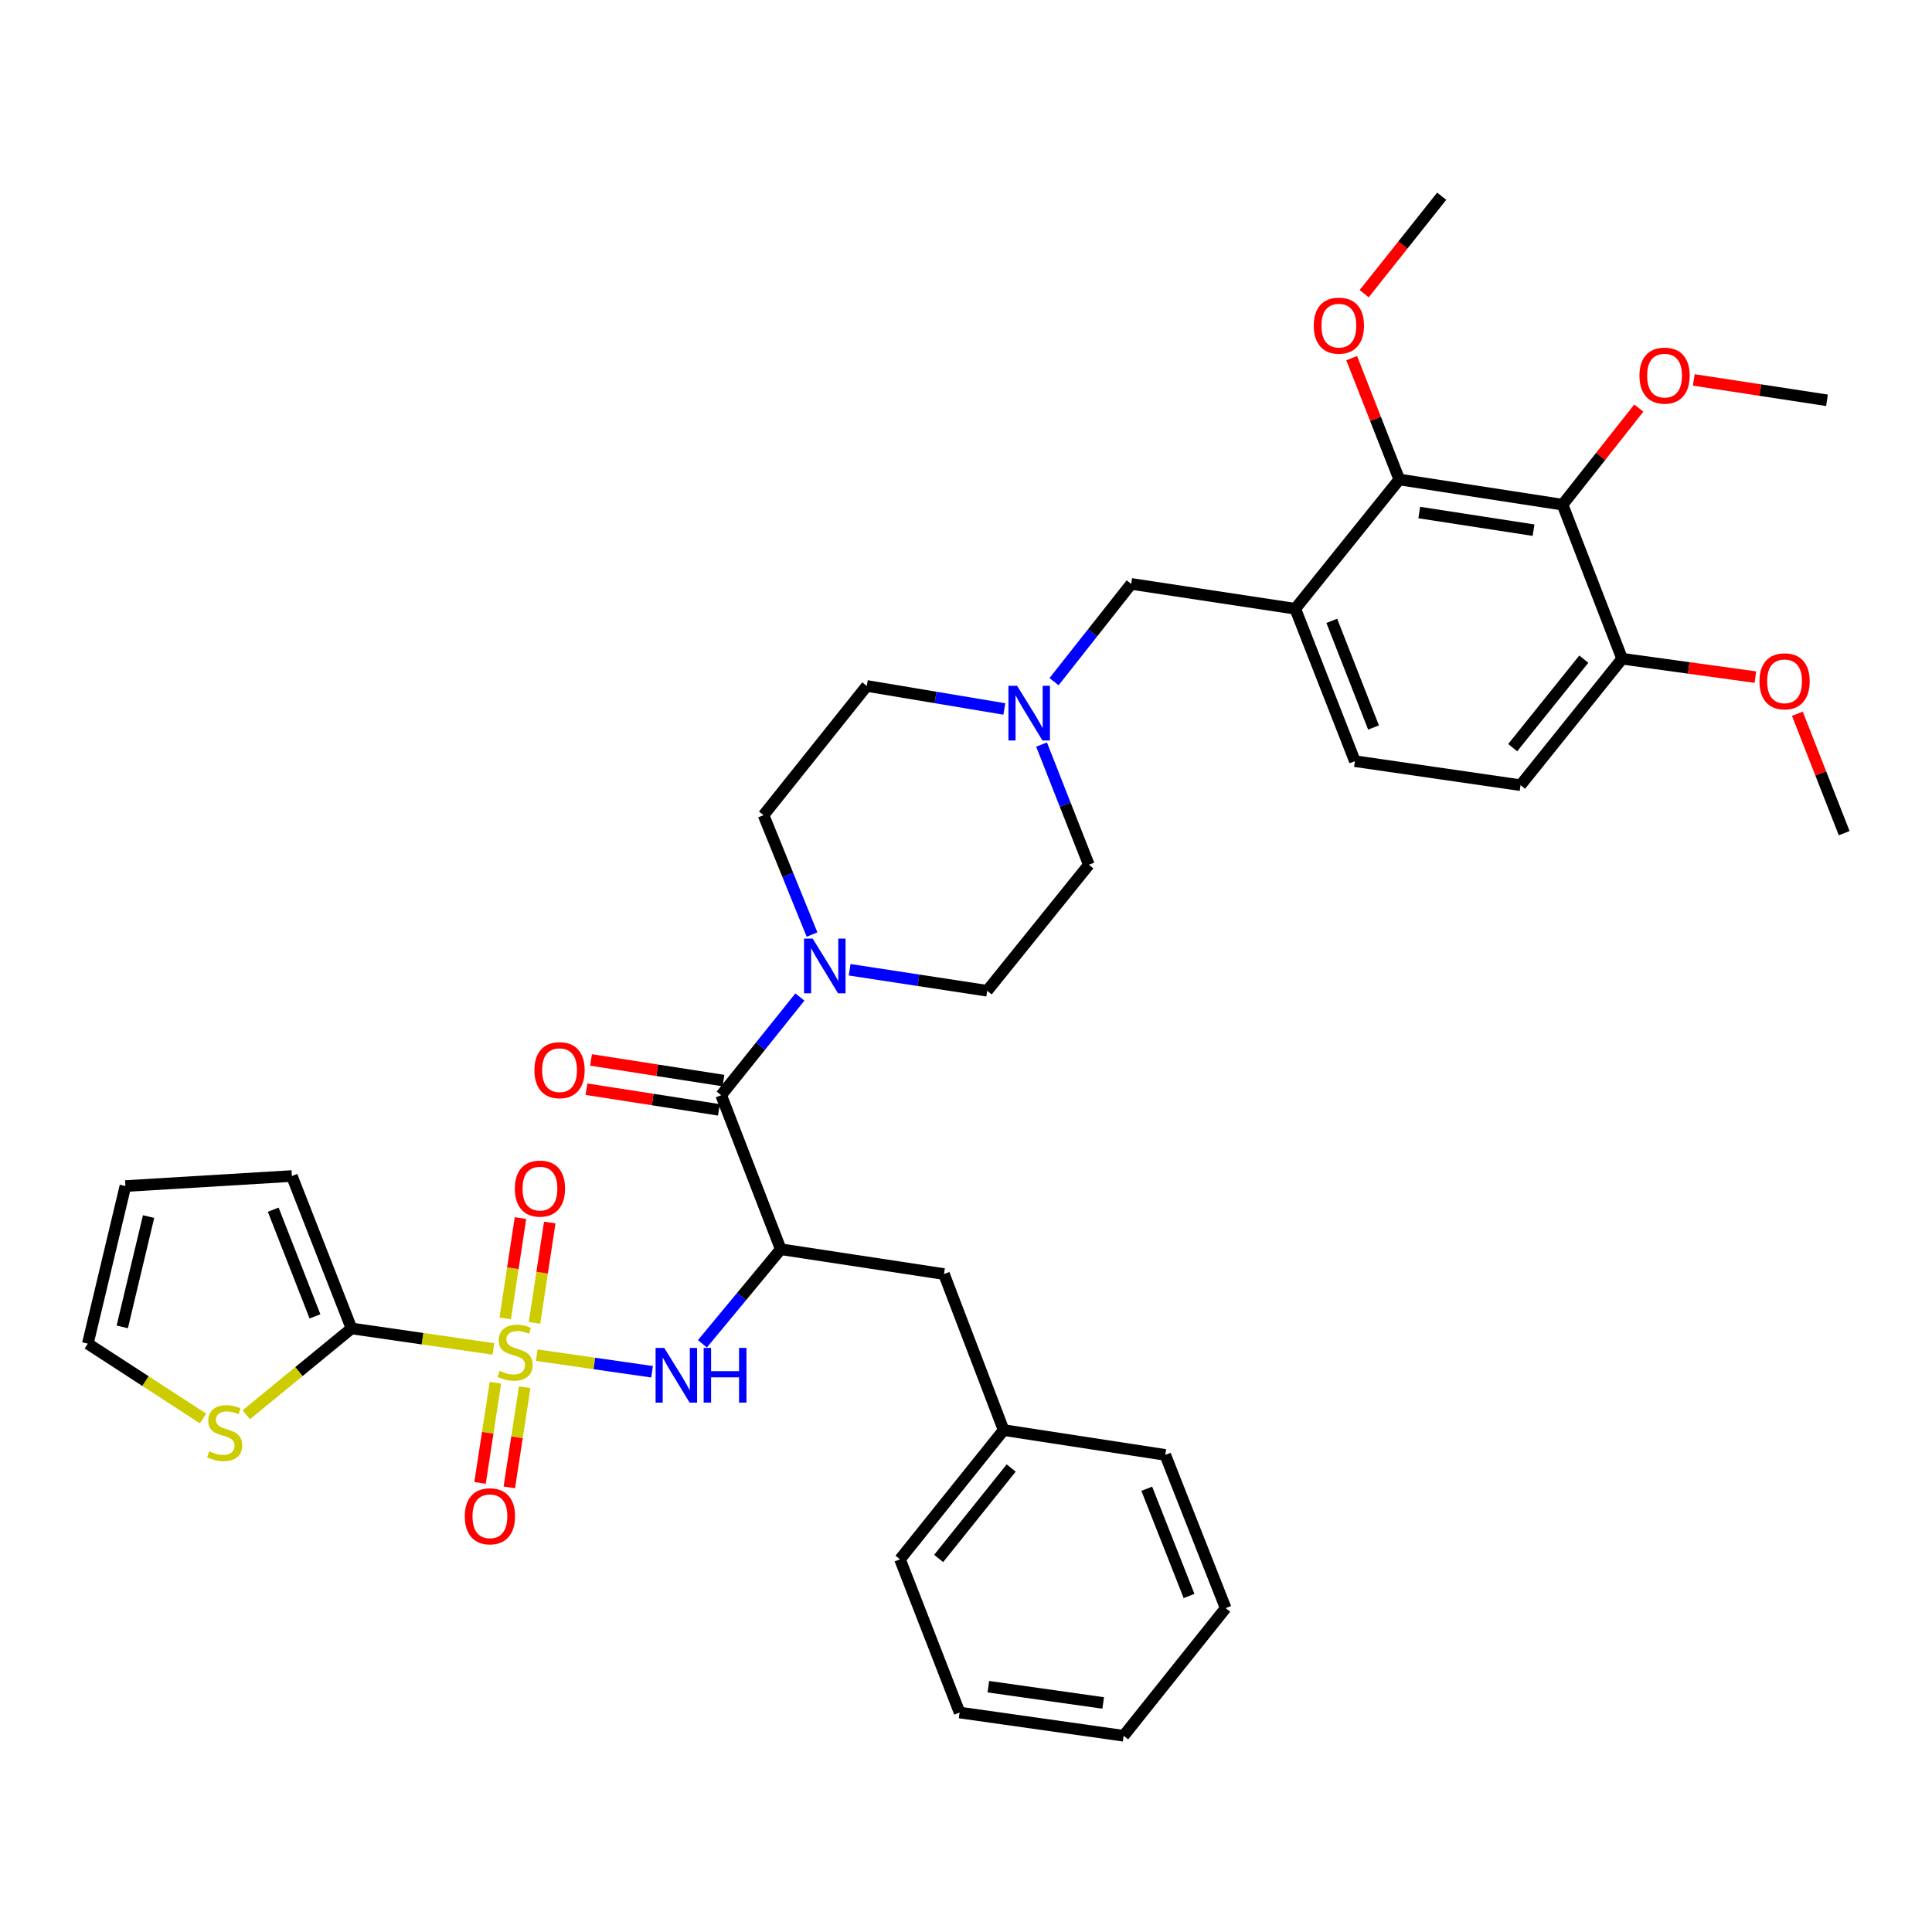 <?xml version='1.0' encoding='iso-8859-1'?>
<svg version='1.1' baseProfile='full'
              xmlns='http://www.w3.org/2000/svg'
                      xmlns:rdkit='http://www.rdkit.org/xml'
                      xmlns:xlink='http://www.w3.org/1999/xlink'
                  xml:space='preserve'
width='1000px' height='1000px' viewBox='0 0 1000 1000'>
<!-- END OF HEADER -->
<rect style='opacity:1.0;fill:#FFFFFF;stroke:none' width='1000' height='1000' x='0' y='0'> </rect>
<path class='bond-1' d='M 255.398,698.21 L 218.666,692.905' style='fill:none;fill-rule:evenodd;stroke:#CCCC00;stroke-width:6px;stroke-linecap:butt;stroke-linejoin:miter;stroke-opacity:1' />
<path class='bond-1' d='M 218.666,692.905 L 181.933,687.601' style='fill:none;fill-rule:evenodd;stroke:#000000;stroke-width:6px;stroke-linecap:butt;stroke-linejoin:miter;stroke-opacity:1' />
<path class='bond-2' d='M 277.805,701.438 L 307.657,705.73' style='fill:none;fill-rule:evenodd;stroke:#CCCC00;stroke-width:6px;stroke-linecap:butt;stroke-linejoin:miter;stroke-opacity:1' />
<path class='bond-2' d='M 307.657,705.73 L 337.509,710.022' style='fill:none;fill-rule:evenodd;stroke:#0000FF;stroke-width:6px;stroke-linecap:butt;stroke-linejoin:miter;stroke-opacity:1' />
<path class='bond-10' d='M 276.664,684.719 L 280.607,658.748' style='fill:none;fill-rule:evenodd;stroke:#CCCC00;stroke-width:6px;stroke-linecap:butt;stroke-linejoin:miter;stroke-opacity:1' />
<path class='bond-10' d='M 280.607,658.748 L 284.55,632.778' style='fill:none;fill-rule:evenodd;stroke:#FF0000;stroke-width:6px;stroke-linecap:butt;stroke-linejoin:miter;stroke-opacity:1' />
<path class='bond-10' d='M 261.508,682.418 L 265.452,656.447' style='fill:none;fill-rule:evenodd;stroke:#CCCC00;stroke-width:6px;stroke-linecap:butt;stroke-linejoin:miter;stroke-opacity:1' />
<path class='bond-10' d='M 265.452,656.447 L 269.395,630.477' style='fill:none;fill-rule:evenodd;stroke:#FF0000;stroke-width:6px;stroke-linecap:butt;stroke-linejoin:miter;stroke-opacity:1' />
<path class='bond-11' d='M 256.427,715.694 L 252.446,741.619' style='fill:none;fill-rule:evenodd;stroke:#CCCC00;stroke-width:6px;stroke-linecap:butt;stroke-linejoin:miter;stroke-opacity:1' />
<path class='bond-11' d='M 252.446,741.619 L 248.466,767.543' style='fill:none;fill-rule:evenodd;stroke:#FF0000;stroke-width:6px;stroke-linecap:butt;stroke-linejoin:miter;stroke-opacity:1' />
<path class='bond-11' d='M 271.578,718.021 L 267.598,743.945' style='fill:none;fill-rule:evenodd;stroke:#CCCC00;stroke-width:6px;stroke-linecap:butt;stroke-linejoin:miter;stroke-opacity:1' />
<path class='bond-11' d='M 267.598,743.945 L 263.617,769.87' style='fill:none;fill-rule:evenodd;stroke:#FF0000;stroke-width:6px;stroke-linecap:butt;stroke-linejoin:miter;stroke-opacity:1' />
<path class='bond-0' d='M 404.118,646.604 L 383.84,671.078' style='fill:none;fill-rule:evenodd;stroke:#000000;stroke-width:6px;stroke-linecap:butt;stroke-linejoin:miter;stroke-opacity:1' />
<path class='bond-0' d='M 383.84,671.078 L 363.562,695.551' style='fill:none;fill-rule:evenodd;stroke:#0000FF;stroke-width:6px;stroke-linecap:butt;stroke-linejoin:miter;stroke-opacity:1' />
<path class='bond-3' d='M 404.118,646.604 L 373.281,566.885' style='fill:none;fill-rule:evenodd;stroke:#000000;stroke-width:6px;stroke-linecap:butt;stroke-linejoin:miter;stroke-opacity:1' />
<path class='bond-13' d='M 404.118,646.604 L 488.605,659.446' style='fill:none;fill-rule:evenodd;stroke:#000000;stroke-width:6px;stroke-linecap:butt;stroke-linejoin:miter;stroke-opacity:1' />
<path class='bond-9' d='M 181.933,687.601 L 154.709,709.937' style='fill:none;fill-rule:evenodd;stroke:#000000;stroke-width:6px;stroke-linecap:butt;stroke-linejoin:miter;stroke-opacity:1' />
<path class='bond-9' d='M 154.709,709.937 L 127.486,732.273' style='fill:none;fill-rule:evenodd;stroke:#CCCC00;stroke-width:6px;stroke-linecap:butt;stroke-linejoin:miter;stroke-opacity:1' />
<path class='bond-15' d='M 181.933,687.601 L 151.071,608.708' style='fill:none;fill-rule:evenodd;stroke:#000000;stroke-width:6px;stroke-linecap:butt;stroke-linejoin:miter;stroke-opacity:1' />
<path class='bond-15' d='M 163.028,681.351 L 141.425,626.126' style='fill:none;fill-rule:evenodd;stroke:#000000;stroke-width:6px;stroke-linecap:butt;stroke-linejoin:miter;stroke-opacity:1' />
<path class='bond-4' d='M 373.281,566.885 L 393.652,541.471' style='fill:none;fill-rule:evenodd;stroke:#000000;stroke-width:6px;stroke-linecap:butt;stroke-linejoin:miter;stroke-opacity:1' />
<path class='bond-4' d='M 393.652,541.471 L 414.023,516.056' style='fill:none;fill-rule:evenodd;stroke:#0000FF;stroke-width:6px;stroke-linecap:butt;stroke-linejoin:miter;stroke-opacity:1' />
<path class='bond-16' d='M 374.462,559.312 L 340.189,553.968' style='fill:none;fill-rule:evenodd;stroke:#000000;stroke-width:6px;stroke-linecap:butt;stroke-linejoin:miter;stroke-opacity:1' />
<path class='bond-16' d='M 340.189,553.968 L 305.917,548.623' style='fill:none;fill-rule:evenodd;stroke:#FF0000;stroke-width:6px;stroke-linecap:butt;stroke-linejoin:miter;stroke-opacity:1' />
<path class='bond-16' d='M 372.1,574.458 L 337.827,569.114' style='fill:none;fill-rule:evenodd;stroke:#000000;stroke-width:6px;stroke-linecap:butt;stroke-linejoin:miter;stroke-opacity:1' />
<path class='bond-16' d='M 337.827,569.114 L 303.555,563.769' style='fill:none;fill-rule:evenodd;stroke:#FF0000;stroke-width:6px;stroke-linecap:butt;stroke-linejoin:miter;stroke-opacity:1' />
<path class='bond-18' d='M 439.772,501.949 L 475.371,507.387' style='fill:none;fill-rule:evenodd;stroke:#0000FF;stroke-width:6px;stroke-linecap:butt;stroke-linejoin:miter;stroke-opacity:1' />
<path class='bond-18' d='M 475.371,507.387 L 510.969,512.825' style='fill:none;fill-rule:evenodd;stroke:#000000;stroke-width:6px;stroke-linecap:butt;stroke-linejoin:miter;stroke-opacity:1' />
<path class='bond-19' d='M 420.301,483.717 L 407.755,452.825' style='fill:none;fill-rule:evenodd;stroke:#0000FF;stroke-width:6px;stroke-linecap:butt;stroke-linejoin:miter;stroke-opacity:1' />
<path class='bond-19' d='M 407.755,452.825 L 395.21,421.933' style='fill:none;fill-rule:evenodd;stroke:#000000;stroke-width:6px;stroke-linecap:butt;stroke-linejoin:miter;stroke-opacity:1' />
<path class='bond-5' d='M 808.776,261.226 L 724.271,248.18' style='fill:none;fill-rule:evenodd;stroke:#000000;stroke-width:6px;stroke-linecap:butt;stroke-linejoin:miter;stroke-opacity:1' />
<path class='bond-5' d='M 793.761,274.419 L 734.608,265.286' style='fill:none;fill-rule:evenodd;stroke:#000000;stroke-width:6px;stroke-linecap:butt;stroke-linejoin:miter;stroke-opacity:1' />
<path class='bond-25' d='M 808.776,261.226 L 828.51,236.225' style='fill:none;fill-rule:evenodd;stroke:#000000;stroke-width:6px;stroke-linecap:butt;stroke-linejoin:miter;stroke-opacity:1' />
<path class='bond-25' d='M 828.51,236.225 L 848.244,211.223' style='fill:none;fill-rule:evenodd;stroke:#FF0000;stroke-width:6px;stroke-linecap:butt;stroke-linejoin:miter;stroke-opacity:1' />
<path class='bond-40' d='M 808.776,261.226 L 839.613,340.954' style='fill:none;fill-rule:evenodd;stroke:#000000;stroke-width:6px;stroke-linecap:butt;stroke-linejoin:miter;stroke-opacity:1' />
<path class='bond-6' d='M 670.424,315.09 L 585.51,302.231' style='fill:none;fill-rule:evenodd;stroke:#000000;stroke-width:6px;stroke-linecap:butt;stroke-linejoin:miter;stroke-opacity:1' />
<path class='bond-7' d='M 670.424,315.09 L 724.271,248.18' style='fill:none;fill-rule:evenodd;stroke:#000000;stroke-width:6px;stroke-linecap:butt;stroke-linejoin:miter;stroke-opacity:1' />
<path class='bond-17' d='M 670.424,315.09 L 701.294,393.975' style='fill:none;fill-rule:evenodd;stroke:#000000;stroke-width:6px;stroke-linecap:butt;stroke-linejoin:miter;stroke-opacity:1' />
<path class='bond-17' d='M 689.329,321.337 L 710.939,376.556' style='fill:none;fill-rule:evenodd;stroke:#000000;stroke-width:6px;stroke-linecap:butt;stroke-linejoin:miter;stroke-opacity:1' />
<path class='bond-26' d='M 724.271,248.18 L 711.95,216.775' style='fill:none;fill-rule:evenodd;stroke:#000000;stroke-width:6px;stroke-linecap:butt;stroke-linejoin:miter;stroke-opacity:1' />
<path class='bond-26' d='M 711.95,216.775 L 699.63,185.37' style='fill:none;fill-rule:evenodd;stroke:#FF0000;stroke-width:6px;stroke-linecap:butt;stroke-linejoin:miter;stroke-opacity:1' />
<path class='bond-8' d='M 519.839,366.961 L 484.244,361' style='fill:none;fill-rule:evenodd;stroke:#0000FF;stroke-width:6px;stroke-linecap:butt;stroke-linejoin:miter;stroke-opacity:1' />
<path class='bond-8' d='M 484.244,361 L 448.648,355.039' style='fill:none;fill-rule:evenodd;stroke:#000000;stroke-width:6px;stroke-linecap:butt;stroke-linejoin:miter;stroke-opacity:1' />
<path class='bond-12' d='M 545.57,352.826 L 565.54,327.529' style='fill:none;fill-rule:evenodd;stroke:#0000FF;stroke-width:6px;stroke-linecap:butt;stroke-linejoin:miter;stroke-opacity:1' />
<path class='bond-12' d='M 565.54,327.529 L 585.51,302.231' style='fill:none;fill-rule:evenodd;stroke:#000000;stroke-width:6px;stroke-linecap:butt;stroke-linejoin:miter;stroke-opacity:1' />
<path class='bond-38' d='M 539.109,385.385 L 551.345,416.493' style='fill:none;fill-rule:evenodd;stroke:#0000FF;stroke-width:6px;stroke-linecap:butt;stroke-linejoin:miter;stroke-opacity:1' />
<path class='bond-38' d='M 551.345,416.493 L 563.581,447.601' style='fill:none;fill-rule:evenodd;stroke:#000000;stroke-width:6px;stroke-linecap:butt;stroke-linejoin:miter;stroke-opacity:1' />
<path class='bond-20' d='M 105.092,734.199 L 75.273,714.838' style='fill:none;fill-rule:evenodd;stroke:#CCCC00;stroke-width:6px;stroke-linecap:butt;stroke-linejoin:miter;stroke-opacity:1' />
<path class='bond-20' d='M 75.273,714.838 L 45.455,695.478' style='fill:none;fill-rule:evenodd;stroke:#000000;stroke-width:6px;stroke-linecap:butt;stroke-linejoin:miter;stroke-opacity:1' />
<path class='bond-27' d='M 488.605,659.446 L 519.476,740.213' style='fill:none;fill-rule:evenodd;stroke:#000000;stroke-width:6px;stroke-linecap:butt;stroke-linejoin:miter;stroke-opacity:1' />
<path class='bond-14' d='M 839.613,340.954 L 787.026,406.408' style='fill:none;fill-rule:evenodd;stroke:#000000;stroke-width:6px;stroke-linecap:butt;stroke-linejoin:miter;stroke-opacity:1' />
<path class='bond-14' d='M 819.775,341.171 L 782.964,386.989' style='fill:none;fill-rule:evenodd;stroke:#000000;stroke-width:6px;stroke-linecap:butt;stroke-linejoin:miter;stroke-opacity:1' />
<path class='bond-28' d='M 839.613,340.954 L 874.091,345.714' style='fill:none;fill-rule:evenodd;stroke:#000000;stroke-width:6px;stroke-linecap:butt;stroke-linejoin:miter;stroke-opacity:1' />
<path class='bond-28' d='M 874.091,345.714 L 908.57,350.474' style='fill:none;fill-rule:evenodd;stroke:#FF0000;stroke-width:6px;stroke-linecap:butt;stroke-linejoin:miter;stroke-opacity:1' />
<path class='bond-21' d='M 151.071,608.708 L 64.914,613.902' style='fill:none;fill-rule:evenodd;stroke:#000000;stroke-width:6px;stroke-linecap:butt;stroke-linejoin:miter;stroke-opacity:1' />
<path class='bond-22' d='M 701.294,393.975 L 787.026,406.408' style='fill:none;fill-rule:evenodd;stroke:#000000;stroke-width:6px;stroke-linecap:butt;stroke-linejoin:miter;stroke-opacity:1' />
<path class='bond-24' d='M 510.969,512.825 L 563.581,447.601' style='fill:none;fill-rule:evenodd;stroke:#000000;stroke-width:6px;stroke-linecap:butt;stroke-linejoin:miter;stroke-opacity:1' />
<path class='bond-23' d='M 395.21,421.933 L 448.648,355.039' style='fill:none;fill-rule:evenodd;stroke:#000000;stroke-width:6px;stroke-linecap:butt;stroke-linejoin:miter;stroke-opacity:1' />
<path class='bond-37' d='M 45.455,695.478 L 64.914,613.902' style='fill:none;fill-rule:evenodd;stroke:#000000;stroke-width:6px;stroke-linecap:butt;stroke-linejoin:miter;stroke-opacity:1' />
<path class='bond-37' d='M 63.284,686.798 L 76.906,629.696' style='fill:none;fill-rule:evenodd;stroke:#000000;stroke-width:6px;stroke-linecap:butt;stroke-linejoin:miter;stroke-opacity:1' />
<path class='bond-29' d='M 876.701,196.646 L 911.17,201.919' style='fill:none;fill-rule:evenodd;stroke:#FF0000;stroke-width:6px;stroke-linecap:butt;stroke-linejoin:miter;stroke-opacity:1' />
<path class='bond-29' d='M 911.17,201.919 L 945.638,207.192' style='fill:none;fill-rule:evenodd;stroke:#000000;stroke-width:6px;stroke-linecap:butt;stroke-linejoin:miter;stroke-opacity:1' />
<path class='bond-30' d='M 706.091,152.012 L 726.154,126.79' style='fill:none;fill-rule:evenodd;stroke:#FF0000;stroke-width:6px;stroke-linecap:butt;stroke-linejoin:miter;stroke-opacity:1' />
<path class='bond-30' d='M 726.154,126.79 L 746.217,101.567' style='fill:none;fill-rule:evenodd;stroke:#000000;stroke-width:6px;stroke-linecap:butt;stroke-linejoin:miter;stroke-opacity:1' />
<path class='bond-31' d='M 519.476,740.213 L 465.842,807.098' style='fill:none;fill-rule:evenodd;stroke:#000000;stroke-width:6px;stroke-linecap:butt;stroke-linejoin:miter;stroke-opacity:1' />
<path class='bond-31' d='M 523.39,759.835 L 485.846,806.655' style='fill:none;fill-rule:evenodd;stroke:#000000;stroke-width:6px;stroke-linecap:butt;stroke-linejoin:miter;stroke-opacity:1' />
<path class='bond-32' d='M 519.476,740.213 L 603.138,753.055' style='fill:none;fill-rule:evenodd;stroke:#000000;stroke-width:6px;stroke-linecap:butt;stroke-linejoin:miter;stroke-opacity:1' />
<path class='bond-33' d='M 930.308,369.434 L 942.427,400.342' style='fill:none;fill-rule:evenodd;stroke:#FF0000;stroke-width:6px;stroke-linecap:butt;stroke-linejoin:miter;stroke-opacity:1' />
<path class='bond-33' d='M 942.427,400.342 L 954.545,431.25' style='fill:none;fill-rule:evenodd;stroke:#000000;stroke-width:6px;stroke-linecap:butt;stroke-linejoin:miter;stroke-opacity:1' />
<path class='bond-34' d='M 465.842,807.098 L 496.679,886.4' style='fill:none;fill-rule:evenodd;stroke:#000000;stroke-width:6px;stroke-linecap:butt;stroke-linejoin:miter;stroke-opacity:1' />
<path class='bond-35' d='M 603.138,753.055 L 634.401,832.357' style='fill:none;fill-rule:evenodd;stroke:#000000;stroke-width:6px;stroke-linecap:butt;stroke-linejoin:miter;stroke-opacity:1' />
<path class='bond-35' d='M 593.567,770.572 L 615.451,826.083' style='fill:none;fill-rule:evenodd;stroke:#000000;stroke-width:6px;stroke-linecap:butt;stroke-linejoin:miter;stroke-opacity:1' />
<path class='bond-39' d='M 496.679,886.4 L 581.593,898.433' style='fill:none;fill-rule:evenodd;stroke:#000000;stroke-width:6px;stroke-linecap:butt;stroke-linejoin:miter;stroke-opacity:1' />
<path class='bond-39' d='M 511.567,873.028 L 571.006,881.451' style='fill:none;fill-rule:evenodd;stroke:#000000;stroke-width:6px;stroke-linecap:butt;stroke-linejoin:miter;stroke-opacity:1' />
<path class='bond-36' d='M 634.401,832.357 L 581.593,898.433' style='fill:none;fill-rule:evenodd;stroke:#000000;stroke-width:6px;stroke-linecap:butt;stroke-linejoin:miter;stroke-opacity:1' />
<path  class='atom-0' d='M 258.617 709.55
Q 258.937 709.67, 260.257 710.23
Q 261.577 710.79, 263.017 711.15
Q 264.497 711.47, 265.937 711.47
Q 268.617 711.47, 270.177 710.19
Q 271.737 708.87, 271.737 706.59
Q 271.737 705.03, 270.937 704.07
Q 270.177 703.11, 268.977 702.59
Q 267.777 702.07, 265.777 701.47
Q 263.257 700.71, 261.737 699.99
Q 260.257 699.27, 259.177 697.75
Q 258.137 696.23, 258.137 693.67
Q 258.137 690.11, 260.537 687.91
Q 262.977 685.71, 267.777 685.71
Q 271.057 685.71, 274.777 687.27
L 273.857 690.35
Q 270.457 688.95, 267.897 688.95
Q 265.137 688.95, 263.617 690.11
Q 262.097 691.23, 262.137 693.19
Q 262.137 694.71, 262.897 695.63
Q 263.697 696.55, 264.817 697.07
Q 265.977 697.59, 267.897 698.19
Q 270.457 698.99, 271.977 699.79
Q 273.497 700.59, 274.577 702.23
Q 275.697 703.83, 275.697 706.59
Q 275.697 710.51, 273.057 712.63
Q 270.457 714.71, 266.097 714.71
Q 263.577 714.71, 261.657 714.15
Q 259.777 713.63, 257.537 712.71
L 258.617 709.55
' fill='#CCCC00'/>
<path  class='atom-3' d='M 343.815 697.669
L 353.095 712.669
Q 354.015 714.149, 355.495 716.829
Q 356.975 719.509, 357.055 719.669
L 357.055 697.669
L 360.815 697.669
L 360.815 725.989
L 356.935 725.989
L 346.975 709.589
Q 345.815 707.669, 344.575 705.469
Q 343.375 703.269, 343.015 702.589
L 343.015 725.989
L 339.335 725.989
L 339.335 697.669
L 343.815 697.669
' fill='#0000FF'/>
<path  class='atom-3' d='M 364.215 697.669
L 368.055 697.669
L 368.055 709.709
L 382.535 709.709
L 382.535 697.669
L 386.375 697.669
L 386.375 725.989
L 382.535 725.989
L 382.535 712.909
L 368.055 712.909
L 368.055 725.989
L 364.215 725.989
L 364.215 697.669
' fill='#0000FF'/>
<path  class='atom-5' d='M 420.647 485.823
L 429.927 500.823
Q 430.847 502.303, 432.327 504.983
Q 433.807 507.663, 433.887 507.823
L 433.887 485.823
L 437.647 485.823
L 437.647 514.143
L 433.767 514.143
L 423.807 497.743
Q 422.647 495.823, 421.407 493.623
Q 420.207 491.423, 419.847 490.743
L 419.847 514.143
L 416.167 514.143
L 416.167 485.823
L 420.647 485.823
' fill='#0000FF'/>
<path  class='atom-9' d='M 526.45 354.956
L 535.73 369.956
Q 536.65 371.436, 538.13 374.116
Q 539.61 376.796, 539.69 376.956
L 539.69 354.956
L 543.45 354.956
L 543.45 383.276
L 539.57 383.276
L 529.61 366.876
Q 528.45 364.956, 527.21 362.756
Q 526.01 360.556, 525.65 359.876
L 525.65 383.276
L 521.97 383.276
L 521.97 354.956
L 526.45 354.956
' fill='#0000FF'/>
<path  class='atom-10' d='M 108.283 751.185
Q 108.603 751.305, 109.923 751.865
Q 111.243 752.425, 112.683 752.785
Q 114.163 753.105, 115.603 753.105
Q 118.283 753.105, 119.843 751.825
Q 121.403 750.505, 121.403 748.225
Q 121.403 746.665, 120.603 745.705
Q 119.843 744.745, 118.643 744.225
Q 117.443 743.705, 115.443 743.105
Q 112.923 742.345, 111.403 741.625
Q 109.923 740.905, 108.843 739.385
Q 107.803 737.865, 107.803 735.305
Q 107.803 731.745, 110.203 729.545
Q 112.643 727.345, 117.443 727.345
Q 120.723 727.345, 124.443 728.905
L 123.523 731.985
Q 120.123 730.585, 117.563 730.585
Q 114.803 730.585, 113.283 731.745
Q 111.763 732.865, 111.803 734.825
Q 111.803 736.345, 112.563 737.265
Q 113.363 738.185, 114.483 738.705
Q 115.643 739.225, 117.563 739.825
Q 120.123 740.625, 121.643 741.425
Q 123.163 742.225, 124.243 743.865
Q 125.363 745.465, 125.363 748.225
Q 125.363 752.145, 122.723 754.265
Q 120.123 756.345, 115.763 756.345
Q 113.243 756.345, 111.323 755.785
Q 109.443 755.265, 107.203 754.345
L 108.283 751.185
' fill='#CCCC00'/>
<path  class='atom-11' d='M 266.476 615.217
Q 266.476 608.417, 269.836 604.617
Q 273.196 600.817, 279.476 600.817
Q 285.756 600.817, 289.116 604.617
Q 292.476 608.417, 292.476 615.217
Q 292.476 622.097, 289.076 626.017
Q 285.676 629.897, 279.476 629.897
Q 273.236 629.897, 269.836 626.017
Q 266.476 622.137, 266.476 615.217
M 279.476 626.697
Q 283.796 626.697, 286.116 623.817
Q 288.476 620.897, 288.476 615.217
Q 288.476 609.657, 286.116 606.857
Q 283.796 604.017, 279.476 604.017
Q 275.156 604.017, 272.796 606.817
Q 270.476 609.617, 270.476 615.217
Q 270.476 620.937, 272.796 623.817
Q 275.156 626.697, 279.476 626.697
' fill='#FF0000'/>
<path  class='atom-12' d='M 240.579 784.823
Q 240.579 778.023, 243.939 774.223
Q 247.299 770.423, 253.579 770.423
Q 259.859 770.423, 263.219 774.223
Q 266.579 778.023, 266.579 784.823
Q 266.579 791.703, 263.179 795.623
Q 259.779 799.503, 253.579 799.503
Q 247.339 799.503, 243.939 795.623
Q 240.579 791.743, 240.579 784.823
M 253.579 796.303
Q 257.899 796.303, 260.219 793.423
Q 262.579 790.503, 262.579 784.823
Q 262.579 779.263, 260.219 776.463
Q 257.899 773.623, 253.579 773.623
Q 249.259 773.623, 246.899 776.423
Q 244.579 779.223, 244.579 784.823
Q 244.579 790.543, 246.899 793.423
Q 249.259 796.303, 253.579 796.303
' fill='#FF0000'/>
<path  class='atom-17' d='M 276.619 553.919
Q 276.619 547.119, 279.979 543.319
Q 283.339 539.519, 289.619 539.519
Q 295.899 539.519, 299.259 543.319
Q 302.619 547.119, 302.619 553.919
Q 302.619 560.799, 299.219 564.719
Q 295.819 568.599, 289.619 568.599
Q 283.379 568.599, 279.979 564.719
Q 276.619 560.839, 276.619 553.919
M 289.619 565.399
Q 293.939 565.399, 296.259 562.519
Q 298.619 559.599, 298.619 553.919
Q 298.619 548.359, 296.259 545.559
Q 293.939 542.719, 289.619 542.719
Q 285.299 542.719, 282.939 545.519
Q 280.619 548.319, 280.619 553.919
Q 280.619 559.639, 282.939 562.519
Q 285.299 565.399, 289.619 565.399
' fill='#FF0000'/>
<path  class='atom-26' d='M 848.575 194.413
Q 848.575 187.613, 851.935 183.813
Q 855.295 180.013, 861.575 180.013
Q 867.855 180.013, 871.215 183.813
Q 874.575 187.613, 874.575 194.413
Q 874.575 201.293, 871.175 205.213
Q 867.775 209.093, 861.575 209.093
Q 855.335 209.093, 851.935 205.213
Q 848.575 201.333, 848.575 194.413
M 861.575 205.893
Q 865.895 205.893, 868.215 203.013
Q 870.575 200.093, 870.575 194.413
Q 870.575 188.853, 868.215 186.053
Q 865.895 183.213, 861.575 183.213
Q 857.255 183.213, 854.895 186.013
Q 852.575 188.813, 852.575 194.413
Q 852.575 200.133, 854.895 203.013
Q 857.255 205.893, 861.575 205.893
' fill='#FF0000'/>
<path  class='atom-27' d='M 680 168.549
Q 680 161.749, 683.36 157.949
Q 686.72 154.149, 693 154.149
Q 699.28 154.149, 702.64 157.949
Q 706 161.749, 706 168.549
Q 706 175.429, 702.6 179.349
Q 699.2 183.229, 693 183.229
Q 686.76 183.229, 683.36 179.349
Q 680 175.469, 680 168.549
M 693 180.029
Q 697.32 180.029, 699.64 177.149
Q 702 174.229, 702 168.549
Q 702 162.989, 699.64 160.189
Q 697.32 157.349, 693 157.349
Q 688.68 157.349, 686.32 160.149
Q 684 162.949, 684 168.549
Q 684 174.269, 686.32 177.149
Q 688.68 180.029, 693 180.029
' fill='#FF0000'/>
<path  class='atom-29' d='M 910.692 352.641
Q 910.692 345.841, 914.052 342.041
Q 917.412 338.241, 923.692 338.241
Q 929.972 338.241, 933.332 342.041
Q 936.692 345.841, 936.692 352.641
Q 936.692 359.521, 933.292 363.441
Q 929.892 367.321, 923.692 367.321
Q 917.452 367.321, 914.052 363.441
Q 910.692 359.561, 910.692 352.641
M 923.692 364.121
Q 928.012 364.121, 930.332 361.241
Q 932.692 358.321, 932.692 352.641
Q 932.692 347.081, 930.332 344.281
Q 928.012 341.441, 923.692 341.441
Q 919.372 341.441, 917.012 344.241
Q 914.692 347.041, 914.692 352.641
Q 914.692 358.361, 917.012 361.241
Q 919.372 364.121, 923.692 364.121
' fill='#FF0000'/>
</svg>

